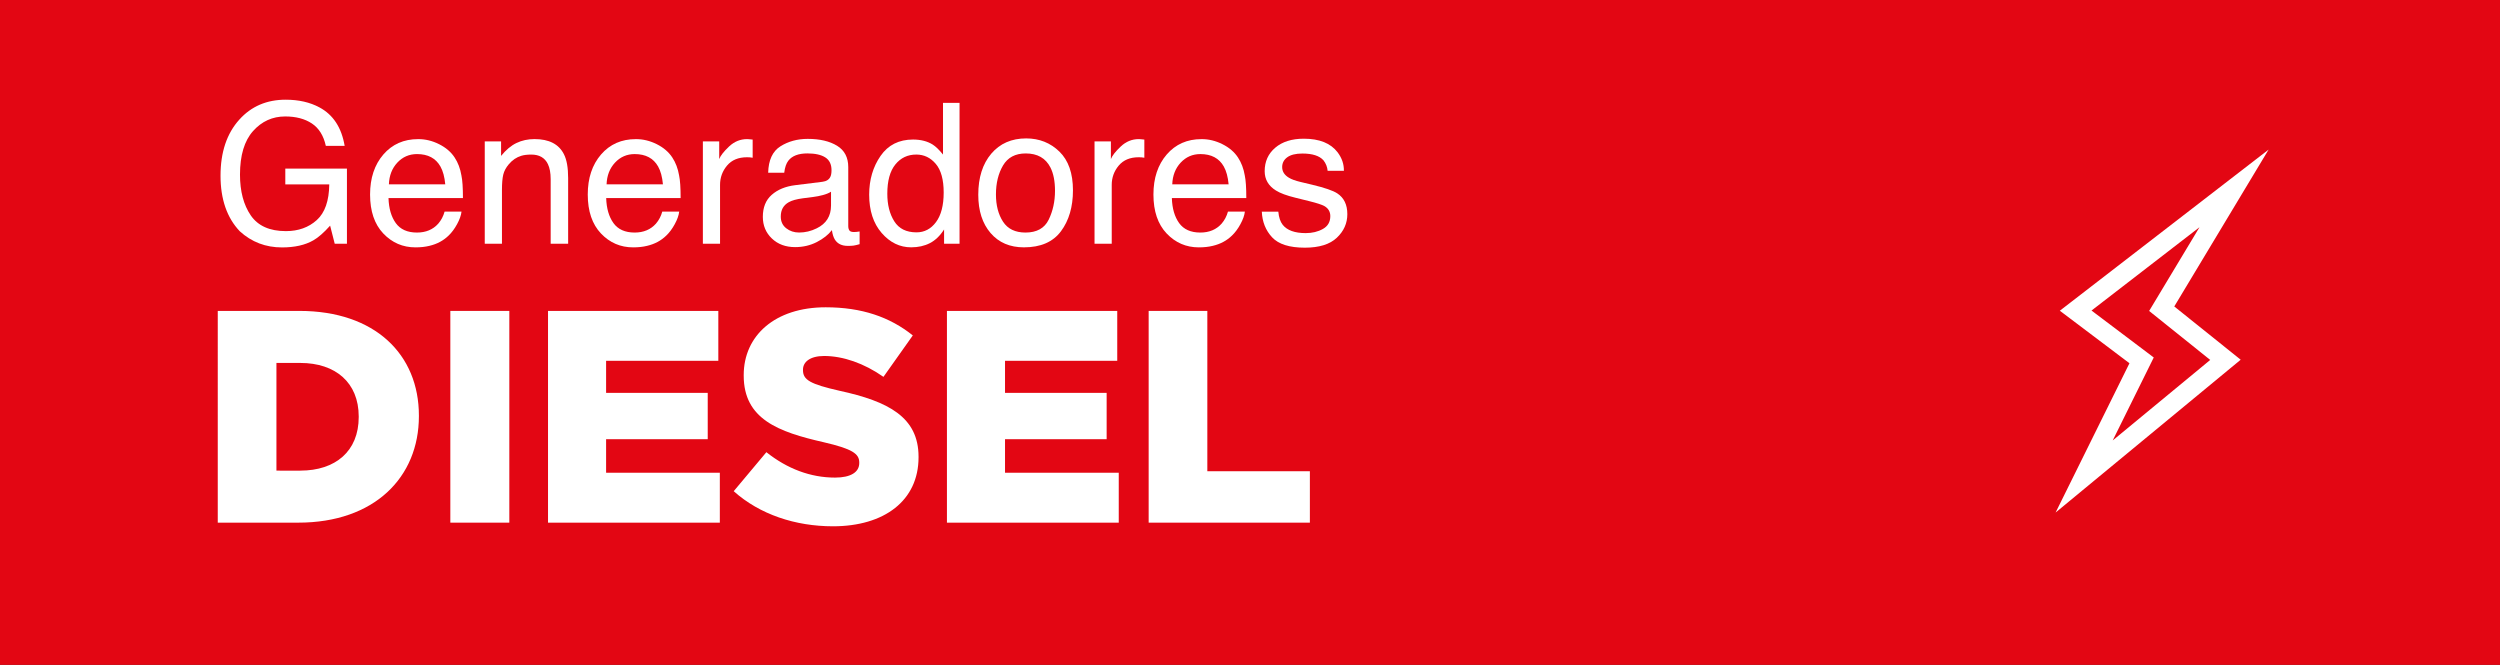 <!-- Generator: Adobe Illustrator 19.2.0, SVG Export Plug-In  -->
<svg version="1.1"
	 xmlns="http://www.w3.org/2000/svg" xmlns:xlink="http://www.w3.org/1999/xlink" xmlns:a="http://ns.adobe.com/AdobeSVGViewerExtensions/3.0/"
	 x="0px" y="0px" width="125.734px" height="33.439px" viewBox="0 0 125.734 33.439"
	 style="enable-background:new 0 0 125.734 33.439;" xml:space="preserve">
<rect x="0" y="0" width="125.734" height="33.439" fill="#333333" stroke="none"/>
<style type="text/css">
	.st0{fill:#E30613;}
	.st1{fill:#FFFFFF;}
	.st2{fill:none;stroke:#FFFFFF;stroke-width:0.967;stroke-miterlimit:10;}
</style>
<defs>
</defs>
<rect x="46.148" y="-46.148" transform="matrix(2.948379e-11 1 -1 2.948379e-11 79.586 -46.148)" class="st0" width="33.439" height="125.734"/>
<g>
	<path class="st1" d="M10.952,15.637h4.107c3.803,0,6.009,2.19,6.009,5.264v0.03c0,3.073-2.236,5.355-6.07,5.355h-4.046V15.637z
		 M15.105,23.669c1.765,0,2.936-0.974,2.936-2.693v-0.03c0-1.704-1.171-2.692-2.936-2.692h-1.202v5.416H15.105z"/>
	<path class="st1" d="M22.649,15.637h2.967v10.649h-2.967V15.637z"/>
	<path class="st1" d="M27.562,15.637h8.565v2.51h-5.644v1.613h5.111v2.328h-5.111v1.688h5.72v2.51h-8.641V15.637z"/>
	<path class="st1" d="M36.901,24.704l1.643-1.962c1.05,0.836,2.221,1.278,3.454,1.278c0.791,0,1.217-0.274,1.217-0.73v-0.03
		c0-0.441-0.35-0.685-1.795-1.02c-2.267-0.517-4.016-1.156-4.016-3.347v-0.03c0-1.978,1.567-3.408,4.123-3.408
		c1.81,0,3.225,0.487,4.381,1.415l-1.476,2.084c-0.974-0.685-2.039-1.05-2.982-1.05c-0.715,0-1.065,0.304-1.065,0.685v0.03
		c0,0.487,0.365,0.7,1.841,1.035c2.449,0.532,3.971,1.323,3.971,3.316V23c0,2.176-1.719,3.469-4.305,3.469
		C40.004,26.469,38.209,25.875,36.901,24.704z"/>
	<path class="st1" d="M47.625,15.637h8.565v2.51h-5.644v1.613h5.111v2.328h-5.111v1.688h5.72v2.51h-8.641V15.637z"/>
	<path class="st1" d="M57.77,15.637h2.951V23.7h5.157v2.586H57.77V15.637z"/>
</g>
<g>
	<path class="st1" d="M16.064,5.4c0.691,0.369,1.115,1.014,1.27,1.937h-0.947c-0.113-0.516-0.347-0.892-0.702-1.127
		c-0.354-0.235-0.801-0.353-1.341-0.353c-0.64,0-1.179,0.245-1.617,0.735c-0.438,0.49-0.657,1.221-0.657,2.191
		c0,0.839,0.181,1.522,0.542,2.05c0.361,0.527,0.95,0.791,1.767,0.791c0.625,0,1.142-0.185,1.552-0.555
		c0.41-0.37,0.619-0.968,0.629-1.795h-2.211V8.48h3.1v3.777h-0.615l-0.231-0.908c-0.318,0.355-0.6,0.602-0.846,0.74
		c-0.413,0.237-0.938,0.355-1.574,0.355c-0.822,0-1.53-0.271-2.123-0.812c-0.646-0.679-0.969-1.612-0.969-2.797
		c0-1.182,0.316-2.123,0.947-2.821c0.6-0.667,1.377-1,2.331-1C15.022,5.015,15.587,5.143,16.064,5.4z"/>
	<path class="st1" d="M22.084,7.252c0.341,0.171,0.6,0.394,0.779,0.666c0.172,0.26,0.286,0.562,0.344,0.909
		c0.051,0.237,0.076,0.615,0.076,1.134h-3.744c0.016,0.524,0.139,0.944,0.367,1.26c0.229,0.316,0.583,0.475,1.063,0.475
		c0.448,0,0.806-0.149,1.073-0.449c0.149-0.174,0.255-0.375,0.318-0.604h0.851c-0.022,0.189-0.097,0.4-0.224,0.632
		c-0.126,0.232-0.268,0.422-0.423,0.57c-0.261,0.256-0.583,0.429-0.968,0.519c-0.207,0.051-0.44,0.077-0.701,0.077
		c-0.637,0-1.176-0.233-1.619-0.699c-0.442-0.466-0.664-1.119-0.664-1.958c0-0.827,0.223-1.498,0.668-2.014
		c0.446-0.516,1.029-0.773,1.748-0.773C21.392,6.995,21.744,7.081,22.084,7.252z M22.394,9.273
		c-0.035-0.375-0.116-0.674-0.243-0.899c-0.235-0.416-0.627-0.625-1.177-0.625c-0.394,0-0.724,0.144-0.991,0.43
		c-0.267,0.287-0.408,0.651-0.424,1.093H22.394z"/>
	<path class="st1" d="M24.379,7.111h0.822v0.73c0.244-0.301,0.501-0.518,0.774-0.649c0.272-0.131,0.575-0.197,0.908-0.197
		c0.73,0,1.224,0.254,1.48,0.764c0.141,0.278,0.211,0.677,0.211,1.196v3.302h-0.879V9.013c0-0.314-0.046-0.567-0.139-0.759
		c-0.154-0.32-0.433-0.48-0.836-0.48c-0.205,0-0.373,0.021-0.504,0.062c-0.237,0.071-0.445,0.211-0.625,0.423
		c-0.144,0.17-0.238,0.345-0.281,0.526c-0.043,0.181-0.065,0.44-0.065,0.776v2.696h-0.865V7.111z"/>
	<path class="st1" d="M33.032,7.252c0.341,0.171,0.6,0.394,0.779,0.666c0.172,0.26,0.286,0.562,0.344,0.909
		c0.051,0.237,0.076,0.615,0.076,1.134h-3.744c0.016,0.524,0.139,0.944,0.367,1.26c0.229,0.316,0.583,0.475,1.063,0.475
		c0.448,0,0.806-0.149,1.073-0.449c0.149-0.174,0.255-0.375,0.318-0.604h0.851c-0.022,0.189-0.097,0.4-0.224,0.632
		c-0.126,0.232-0.268,0.422-0.423,0.57c-0.261,0.256-0.583,0.429-0.968,0.519c-0.207,0.051-0.44,0.077-0.701,0.077
		c-0.637,0-1.176-0.233-1.619-0.699c-0.442-0.466-0.664-1.119-0.664-1.958c0-0.827,0.223-1.498,0.668-2.014
		c0.446-0.516,1.029-0.773,1.748-0.773C32.339,6.995,32.691,7.081,33.032,7.252z M33.342,9.273
		c-0.035-0.375-0.116-0.674-0.243-0.899c-0.235-0.416-0.627-0.625-1.177-0.625c-0.394,0-0.724,0.144-0.991,0.43
		c-0.267,0.287-0.408,0.651-0.424,1.093H33.342z"/>
	<path class="st1" d="M35.35,7.111h0.822V8c0.067-0.173,0.232-0.384,0.495-0.632c0.263-0.248,0.565-0.372,0.908-0.372
		c0.016,0,0.043,0.001,0.082,0.005c0.038,0.003,0.104,0.009,0.197,0.019v0.913c-0.051-0.01-0.099-0.016-0.142-0.019
		c-0.043-0.003-0.091-0.005-0.142-0.005c-0.436,0-0.771,0.14-1.005,0.42s-0.351,0.603-0.351,0.968v2.96H35.35V7.111z"/>
	<path class="st1" d="M41.363,9.143c0.199-0.026,0.332-0.109,0.399-0.25c0.038-0.077,0.058-0.188,0.058-0.333
		c0-0.296-0.105-0.511-0.314-0.644c-0.209-0.133-0.509-0.2-0.899-0.2c-0.451,0-0.771,0.123-0.959,0.367
		c-0.105,0.135-0.174,0.336-0.206,0.604h-0.808c0.016-0.636,0.222-1.079,0.617-1.328c0.396-0.249,0.854-0.374,1.375-0.374
		c0.604,0,1.096,0.115,1.474,0.346c0.375,0.23,0.562,0.589,0.562,1.076v2.965c0,0.09,0.019,0.162,0.055,0.216
		c0.037,0.055,0.115,0.082,0.233,0.082c0.038,0,0.082-0.002,0.129-0.007c0.048-0.004,0.1-0.012,0.154-0.021v0.639
		c-0.134,0.039-0.237,0.062-0.308,0.072c-0.07,0.01-0.167,0.014-0.288,0.014c-0.298,0-0.514-0.105-0.649-0.317
		c-0.07-0.112-0.12-0.271-0.149-0.476c-0.176,0.23-0.429,0.431-0.759,0.601c-0.33,0.169-0.694,0.254-1.091,0.254
		c-0.478,0-0.868-0.145-1.17-0.434s-0.454-0.652-0.454-1.087c0-0.477,0.149-0.846,0.447-1.108c0.298-0.263,0.689-0.424,1.173-0.485
		L41.363,9.143z M39.541,11.48c0.183,0.144,0.399,0.215,0.649,0.215c0.304,0,0.599-0.07,0.884-0.211
		c0.48-0.233,0.721-0.616,0.721-1.146V9.642c-0.105,0.067-0.241,0.124-0.407,0.168c-0.167,0.045-0.33,0.077-0.489,0.096
		l-0.523,0.067c-0.313,0.042-0.549,0.107-0.707,0.197c-0.268,0.15-0.401,0.39-0.401,0.719C39.267,11.139,39.358,11.336,39.541,11.48
		z"/>
	<path class="st1" d="M46.906,7.269c0.153,0.096,0.327,0.264,0.521,0.504v-2.6h0.832v7.084h-0.778v-0.716
		c-0.201,0.317-0.439,0.546-0.713,0.687c-0.275,0.141-0.589,0.211-0.943,0.211c-0.571,0-1.066-0.241-1.484-0.723
		c-0.418-0.482-0.627-1.124-0.627-1.925c0-0.75,0.191-1.399,0.572-1.949s0.926-0.824,1.635-0.824
		C46.312,7.019,46.641,7.103,46.906,7.269z M44.975,11.128c0.233,0.372,0.605,0.558,1.119,0.558c0.398,0,0.726-0.172,0.982-0.517
		c0.256-0.345,0.385-0.839,0.385-1.483c0-0.65-0.132-1.131-0.397-1.444c-0.265-0.312-0.591-0.469-0.98-0.469
		c-0.434,0-0.785,0.167-1.054,0.5c-0.27,0.333-0.404,0.823-0.404,1.47C44.626,10.295,44.742,10.757,44.975,11.128z"/>
	<path class="st1" d="M53.281,7.624c0.455,0.442,0.682,1.091,0.682,1.949c0,0.829-0.2,1.514-0.601,2.055s-1.023,0.812-1.866,0.812
		c-0.703,0-1.262-0.239-1.675-0.718s-0.62-1.121-0.62-1.928c0-0.864,0.218-1.553,0.654-2.065c0.436-0.512,1.021-0.768,1.756-0.768
		C52.269,6.962,52.826,7.182,53.281,7.624z M52.744,11.045c0.21-0.434,0.316-0.917,0.316-1.447c0-0.48-0.076-0.871-0.228-1.171
		c-0.241-0.474-0.656-0.71-1.245-0.71c-0.523,0-0.903,0.202-1.141,0.605c-0.237,0.403-0.356,0.89-0.356,1.459
		c0,0.547,0.119,1.003,0.356,1.368c0.238,0.365,0.615,0.547,1.131,0.547C52.144,11.695,52.533,11.478,52.744,11.045z"/>
	<path class="st1" d="M55.049,7.111h0.822V8c0.067-0.173,0.232-0.384,0.495-0.632c0.263-0.248,0.565-0.372,0.908-0.372
		c0.016,0,0.043,0.001,0.082,0.005c0.038,0.003,0.104,0.009,0.197,0.019v0.913c-0.051-0.01-0.099-0.016-0.142-0.019
		c-0.043-0.003-0.091-0.005-0.142-0.005c-0.436,0-0.771,0.14-1.005,0.42s-0.351,0.603-0.351,0.968v2.96h-0.865V7.111z"/>
	<path class="st1" d="M61.482,7.252c0.341,0.171,0.6,0.394,0.779,0.666c0.172,0.26,0.286,0.562,0.344,0.909
		c0.051,0.237,0.076,0.615,0.076,1.134h-3.744c0.016,0.524,0.139,0.944,0.367,1.26c0.229,0.316,0.583,0.475,1.063,0.475
		c0.448,0,0.806-0.149,1.073-0.449c0.149-0.174,0.255-0.375,0.318-0.604h0.851c-0.022,0.189-0.097,0.4-0.224,0.632
		c-0.126,0.232-0.268,0.422-0.423,0.57c-0.261,0.256-0.583,0.429-0.968,0.519c-0.207,0.051-0.44,0.077-0.701,0.077
		c-0.637,0-1.176-0.233-1.619-0.699c-0.442-0.466-0.664-1.119-0.664-1.958c0-0.827,0.223-1.498,0.668-2.014
		c0.446-0.516,1.029-0.773,1.748-0.773C60.79,6.995,61.141,7.081,61.482,7.252z M61.792,9.273c-0.035-0.375-0.116-0.674-0.243-0.899
		c-0.235-0.416-0.627-0.625-1.177-0.625c-0.394,0-0.724,0.144-0.991,0.43c-0.267,0.287-0.408,0.651-0.424,1.093H61.792z"/>
	<path class="st1" d="M64.291,10.643c0.026,0.289,0.1,0.509,0.221,0.663c0.223,0.279,0.608,0.418,1.158,0.418
		c0.327,0,0.615-0.07,0.863-0.209c0.249-0.139,0.373-0.354,0.373-0.646c0-0.221-0.1-0.39-0.298-0.505
		c-0.127-0.07-0.377-0.152-0.752-0.245l-0.698-0.173c-0.446-0.109-0.775-0.231-0.987-0.365c-0.377-0.234-0.566-0.558-0.566-0.971
		c0-0.487,0.178-0.881,0.533-1.182c0.355-0.301,0.833-0.452,1.435-0.452c0.786,0,1.352,0.228,1.699,0.683
		c0.218,0.288,0.323,0.599,0.317,0.932h-0.817c-0.017-0.194-0.087-0.371-0.211-0.53c-0.204-0.226-0.556-0.339-1.058-0.339
		c-0.334,0-0.588,0.062-0.76,0.187c-0.172,0.125-0.258,0.289-0.258,0.493c0,0.224,0.113,0.402,0.339,0.537
		c0.13,0.08,0.323,0.15,0.578,0.211l0.583,0.139c0.633,0.151,1.058,0.296,1.273,0.438c0.336,0.221,0.504,0.569,0.504,1.043
		c0,0.458-0.176,0.854-0.528,1.187s-0.888,0.5-1.608,0.5c-0.775,0-1.324-0.174-1.647-0.521s-0.496-0.778-0.518-1.291H64.291z"/>
</g>
<polygon class="st2" points="111.926,18.097 104.82,23.964 107.709,18.124 104.393,15.623 112.359,9.475 108.72,15.526 "/>
</svg>